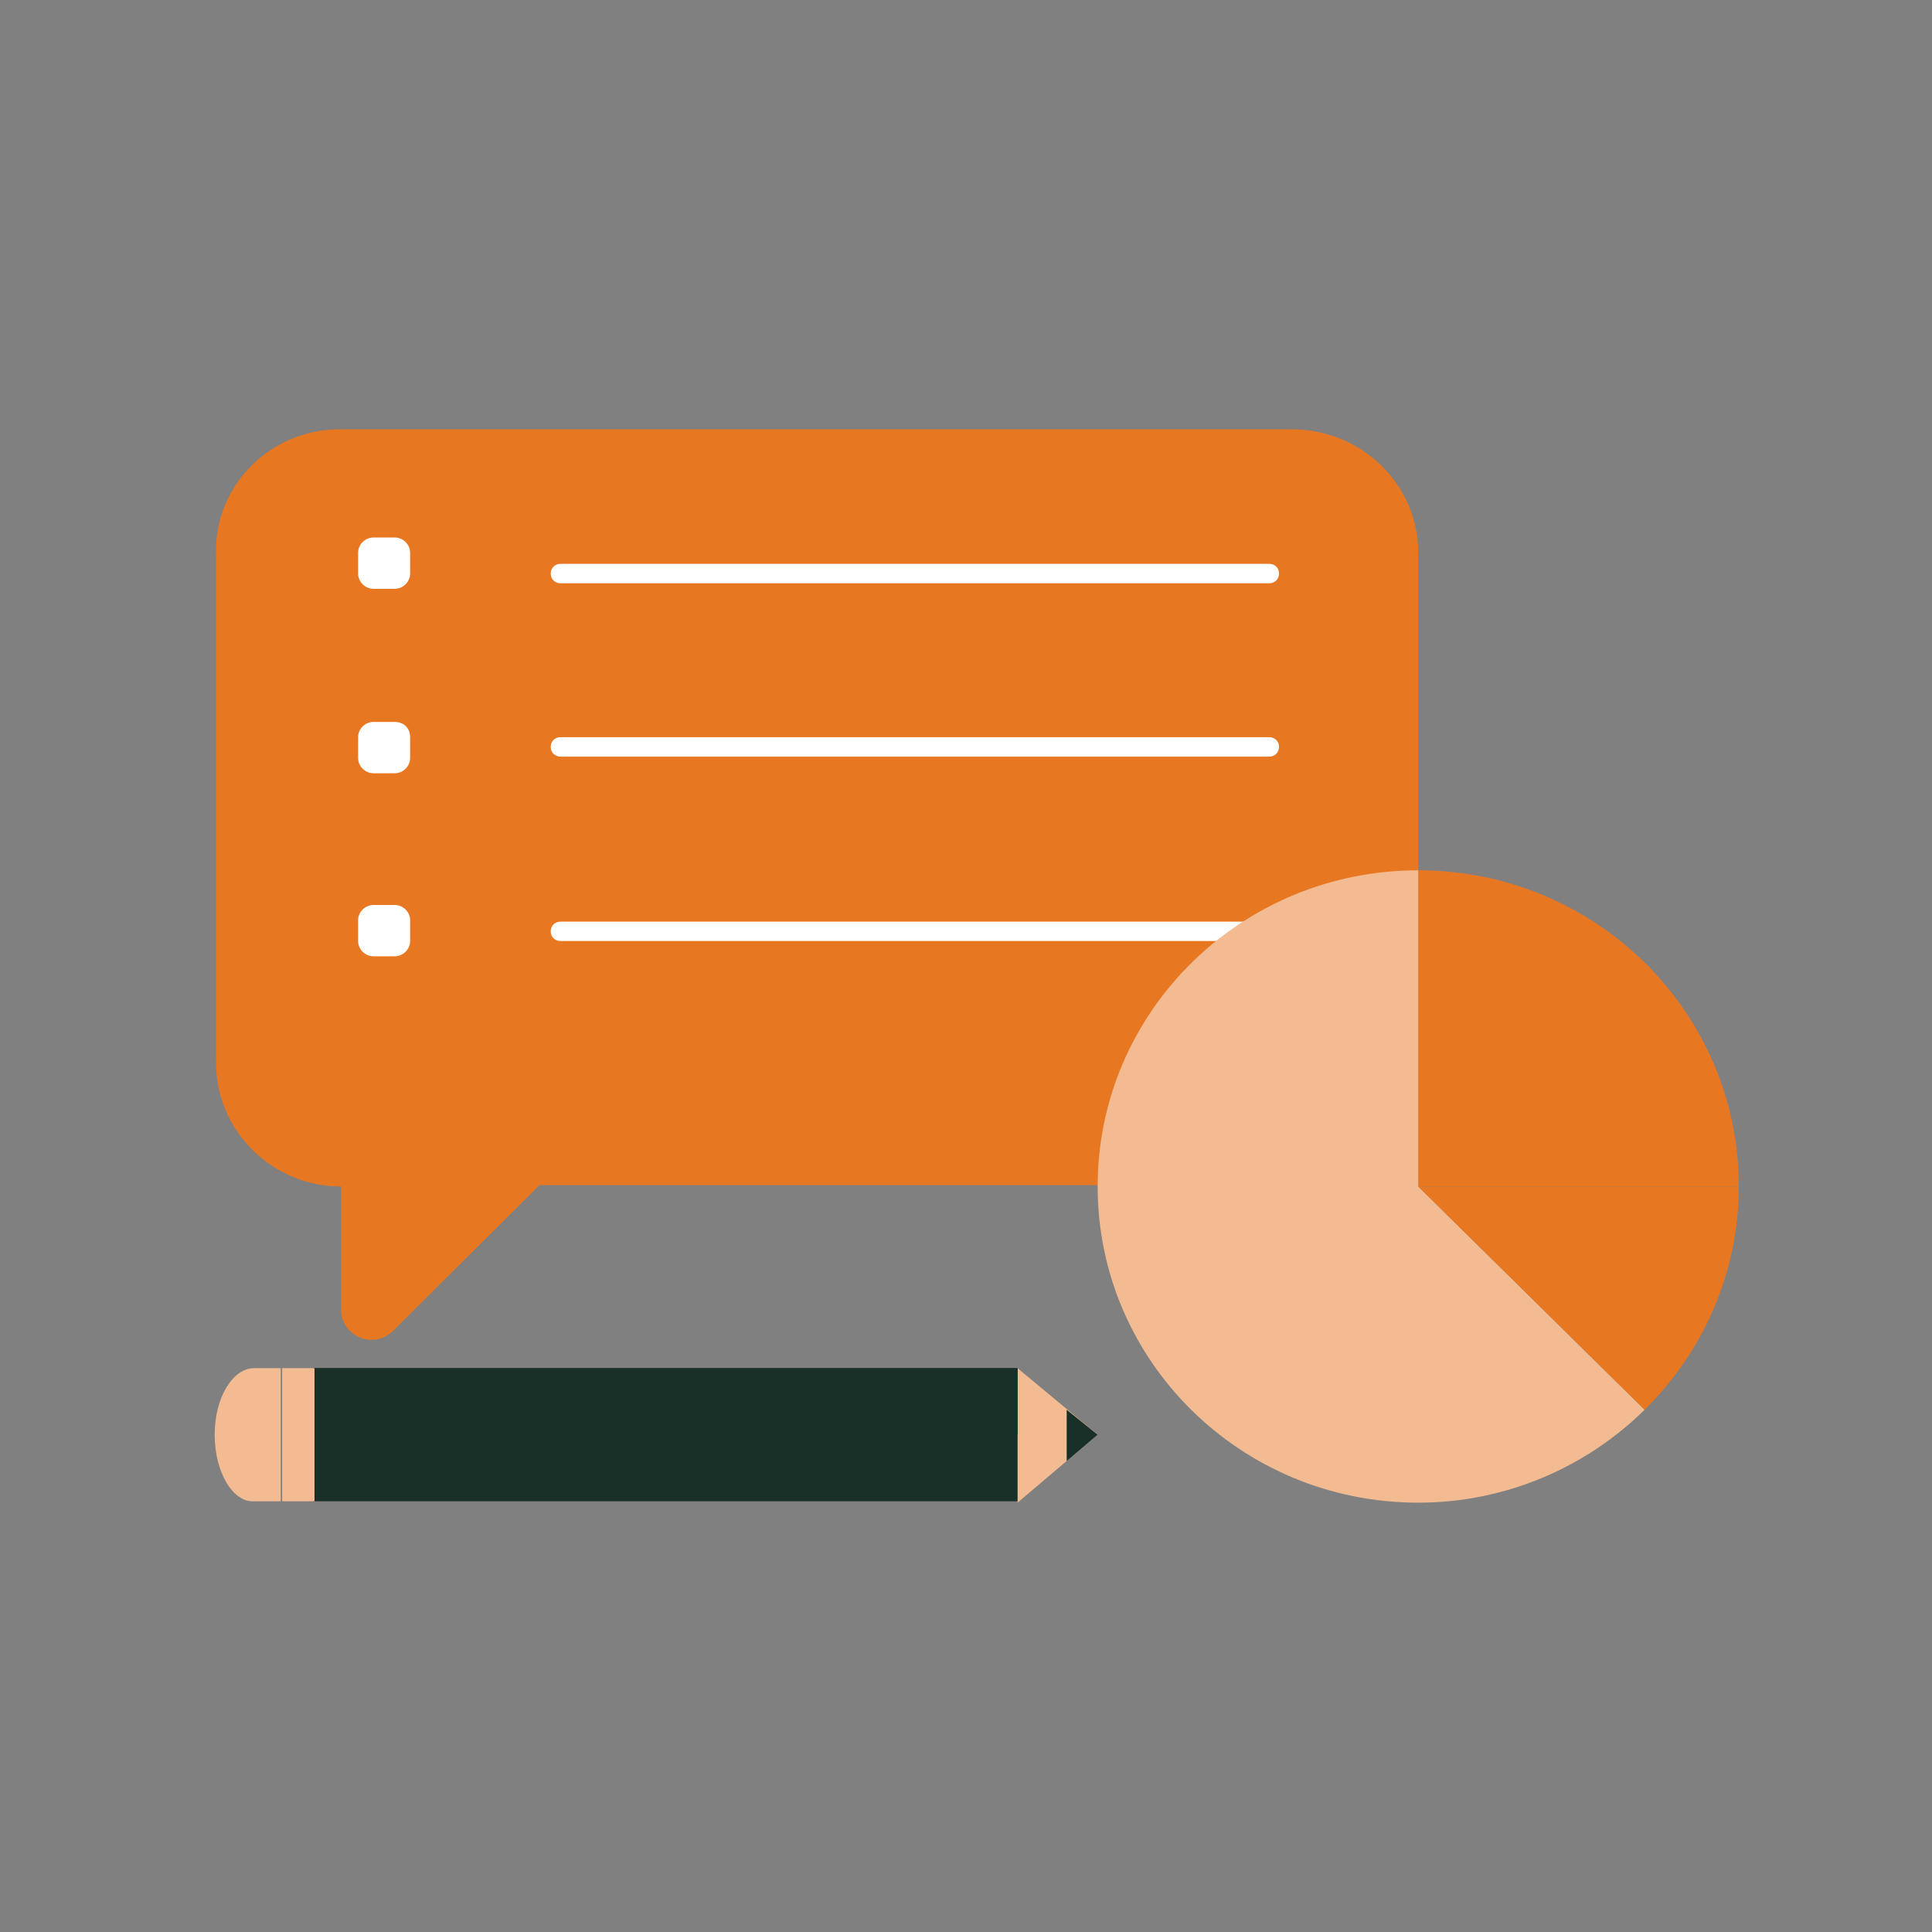 <svg width="90" height="90" viewBox="0 0 90 90" fill="none" xmlns="http://www.w3.org/2000/svg">
<rect x="0" y="0" width="90" height="90" fill="#808080" stroke="none"/>
<g clip-path="url(#clip0_2015_6198)">
<path d="M47.4 70L51.134 66.835L47.4 63.734V70Z" fill="#F3BB91"/>
<path d="M47.399 63.734H14.584V69.935H47.399V63.734Z" fill="#183028"/>
<path d="M47.399 63.734H14.584V66.835H47.399V63.734Z" fill="#183028"/>
<path d="M49.691 68.062L51.132 66.835L49.691 65.672V68.062Z" fill="#183028"/>
<path d="M14.651 63.734H13.145V69.935H14.651V63.734Z" fill="#F3BB91"/>
<path d="M10 66.835C10 65.091 10.851 63.734 11.834 63.734H13.078V69.935H11.834C10.851 70 10 68.579 10 66.835Z" fill="#F3BB91"/>
<path d="M66.067 25.749V49.457C66.067 52.623 63.447 55.207 60.237 55.207H25.13L18.318 61.99C17.401 62.894 15.895 62.248 15.895 61.021V55.271C12.686 55.271 10.066 52.687 10.066 49.522V25.749C10 22.584 12.62 20 15.829 20H60.172C63.447 20 66.067 22.584 66.067 25.749Z" fill="#E87722"/>
<path d="M25.654 26.718C25.654 26.46 25.851 26.266 26.113 26.266H59.124C59.386 26.266 59.582 26.46 59.582 26.718C59.582 26.977 59.386 27.171 59.124 27.171H26.113C25.851 27.171 25.654 26.977 25.654 26.718Z" fill="white"/>
<path d="M25.654 34.794C25.654 34.535 25.851 34.341 26.113 34.341H59.124C59.386 34.341 59.582 34.535 59.582 34.794C59.582 35.052 59.386 35.246 59.124 35.246H26.113C25.851 35.246 25.654 35.052 25.654 34.794Z" fill="white"/>
<path d="M25.654 43.385C25.654 43.126 25.851 42.933 26.113 42.933H59.124C59.386 42.933 59.582 43.126 59.582 43.385C59.582 43.643 59.386 43.837 59.124 43.837H26.113C25.851 43.837 25.654 43.643 25.654 43.385Z" fill="white"/>
<path d="M18.385 25.039H17.402C17.009 25.039 16.682 25.362 16.682 25.749V26.718C16.682 27.106 17.009 27.429 17.402 27.429H18.385C18.778 27.429 19.105 27.106 19.105 26.718V25.749C19.105 25.362 18.778 25.039 18.385 25.039Z" fill="white"/>
<path d="M18.385 33.63H17.402C17.009 33.63 16.682 33.953 16.682 34.341V35.31C16.682 35.698 17.009 36.021 17.402 36.021H18.385C18.778 36.021 19.105 35.698 19.105 35.31V34.341C19.105 33.889 18.778 33.63 18.385 33.63Z" fill="white"/>
<path d="M18.385 42.158H17.402C17.009 42.158 16.682 42.481 16.682 42.868V43.837C16.682 44.225 17.009 44.548 17.402 44.548H18.385C18.778 44.548 19.105 44.225 19.105 43.837V42.868C19.105 42.481 18.778 42.158 18.385 42.158Z" fill="white"/>
<path d="M66.066 40.542V55.271H81C81 47.132 74.319 40.542 66.066 40.542Z" fill="#E87722"/>
<path d="M66.066 55.271V40.542C57.814 40.542 51.133 47.132 51.133 55.271C51.133 63.411 57.814 70 66.066 70C70.193 70 73.926 68.32 76.612 65.672L66.066 55.271Z" fill="#F3BB91"/>
<path d="M66.066 55.272L76.612 65.672C79.297 63.023 81 59.341 81 55.272H66.066Z" fill="#E87722"/>
</g>
<defs>
<clipPath id="clip0_2015_6198">
<rect width="71" height="50" fill="white" transform="translate(10 20)"/>
</clipPath>
</defs>
</svg>
